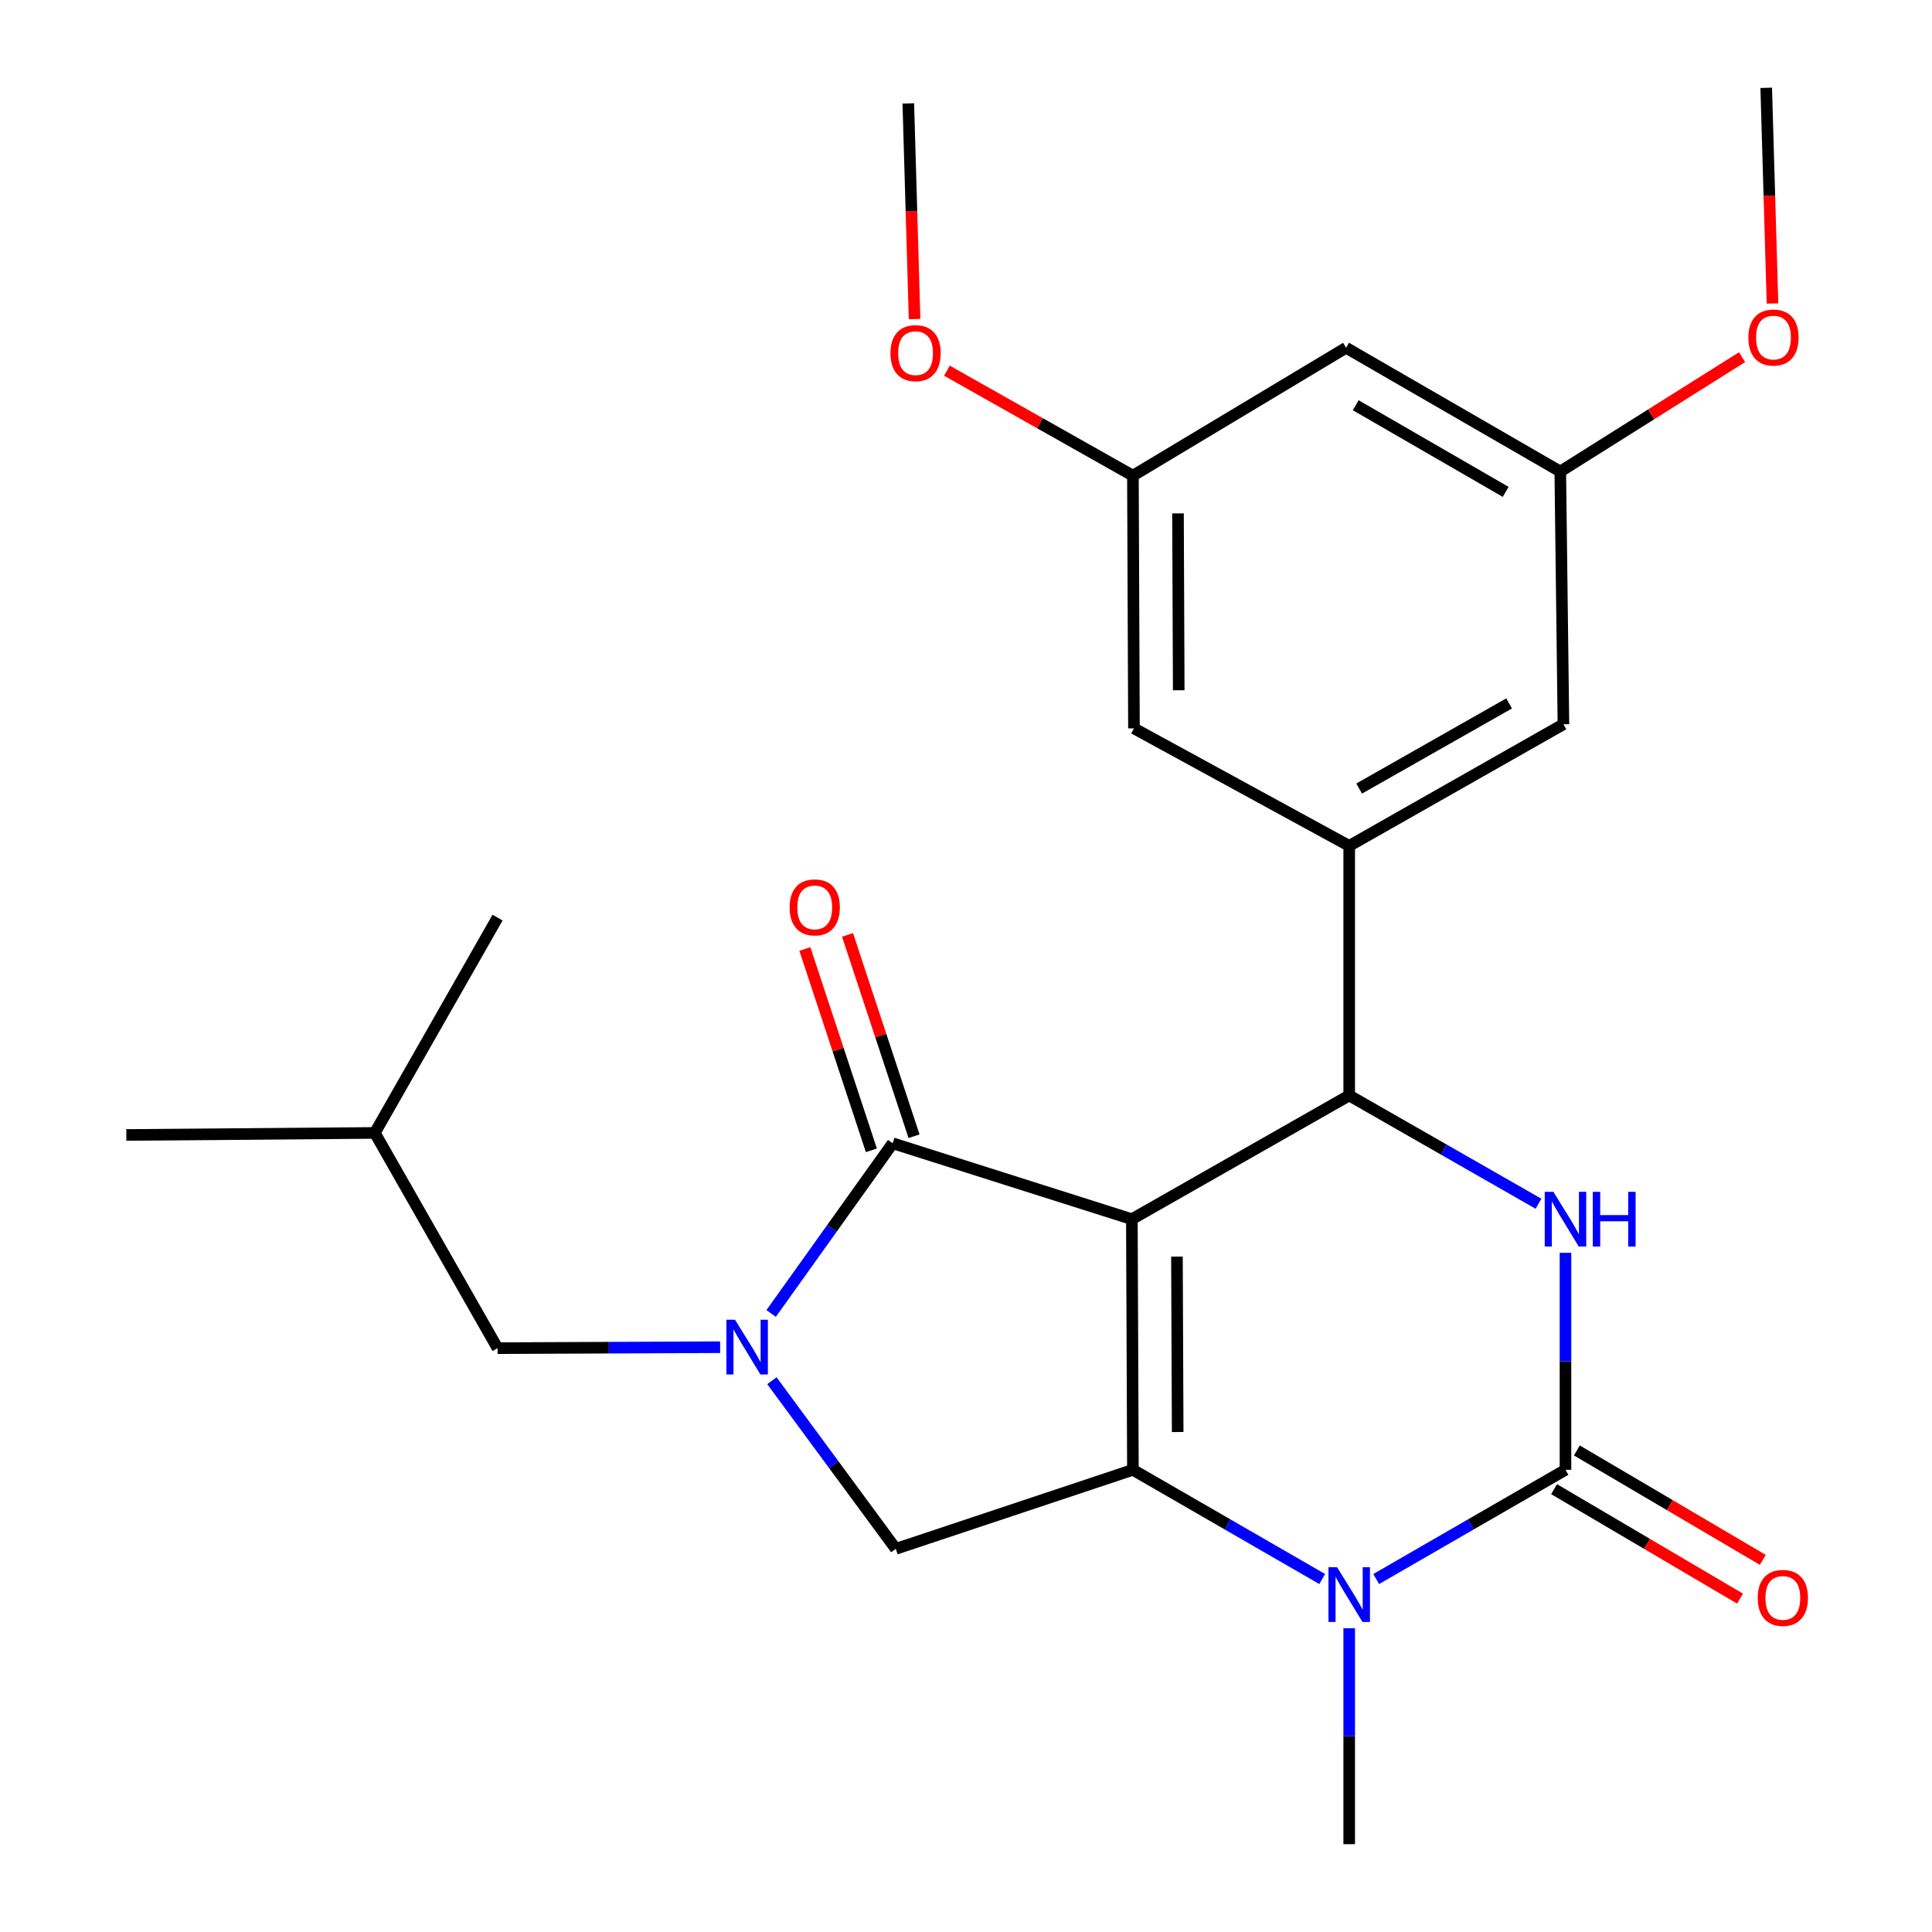 <?xml version='1.0' encoding='iso-8859-1'?>
<svg version='1.1' baseProfile='full'
              xmlns='http://www.w3.org/2000/svg'
                      xmlns:rdkit='http://www.rdkit.org/xml'
                      xmlns:xlink='http://www.w3.org/1999/xlink'
                  xml:space='preserve'
width='1000px' height='1000px' viewBox='0 0 1000 1000'>
<!-- END OF HEADER -->
<rect style='opacity:1.0;fill:#FFFFFF;stroke:none' width='1000' height='1000' x='0' y='0'> </rect>
<path class='bond-0' d='M 585.85,631.05 L 586.393,760.768' style='fill:none;fill-rule:evenodd;stroke:#000000;stroke-width:6px;stroke-linecap:butt;stroke-linejoin:miter;stroke-opacity:1' />
<path class='bond-0' d='M 609.188,650.41 L 609.568,741.213' style='fill:none;fill-rule:evenodd;stroke:#000000;stroke-width:6px;stroke-linecap:butt;stroke-linejoin:miter;stroke-opacity:1' />
<path class='bond-1' d='M 585.85,631.05 L 698.346,567.004' style='fill:none;fill-rule:evenodd;stroke:#000000;stroke-width:6px;stroke-linecap:butt;stroke-linejoin:miter;stroke-opacity:1' />
<path class='bond-3' d='M 585.85,631.05 L 462.062,591.759' style='fill:none;fill-rule:evenodd;stroke:#000000;stroke-width:6px;stroke-linecap:butt;stroke-linejoin:miter;stroke-opacity:1' />
<path class='bond-5' d='M 586.393,760.768 L 635.384,789.038' style='fill:none;fill-rule:evenodd;stroke:#000000;stroke-width:6px;stroke-linecap:butt;stroke-linejoin:miter;stroke-opacity:1' />
<path class='bond-5' d='M 635.384,789.038 L 684.375,817.307' style='fill:none;fill-rule:evenodd;stroke:#0000FF;stroke-width:6px;stroke-linecap:butt;stroke-linejoin:miter;stroke-opacity:1' />
<path class='bond-7' d='M 586.393,760.768 L 463.664,801.674' style='fill:none;fill-rule:evenodd;stroke:#000000;stroke-width:6px;stroke-linecap:butt;stroke-linejoin:miter;stroke-opacity:1' />
<path class='bond-6' d='M 698.346,567.004 L 747.335,595.032' style='fill:none;fill-rule:evenodd;stroke:#000000;stroke-width:6px;stroke-linecap:butt;stroke-linejoin:miter;stroke-opacity:1' />
<path class='bond-6' d='M 747.335,595.032 L 796.323,623.06' style='fill:none;fill-rule:evenodd;stroke:#0000FF;stroke-width:6px;stroke-linecap:butt;stroke-linejoin:miter;stroke-opacity:1' />
<path class='bond-8' d='M 698.346,567.004 L 698.346,437.828' style='fill:none;fill-rule:evenodd;stroke:#000000;stroke-width:6px;stroke-linecap:butt;stroke-linejoin:miter;stroke-opacity:1' />
<path class='bond-2' d='M 810.287,760.768 L 761.302,789.037' style='fill:none;fill-rule:evenodd;stroke:#000000;stroke-width:6px;stroke-linecap:butt;stroke-linejoin:miter;stroke-opacity:1' />
<path class='bond-2' d='M 761.302,789.037 L 712.317,817.307' style='fill:none;fill-rule:evenodd;stroke:#0000FF;stroke-width:6px;stroke-linecap:butt;stroke-linejoin:miter;stroke-opacity:1' />
<path class='bond-10' d='M 804.389,770.79 L 852.512,799.112' style='fill:none;fill-rule:evenodd;stroke:#000000;stroke-width:6px;stroke-linecap:butt;stroke-linejoin:miter;stroke-opacity:1' />
<path class='bond-10' d='M 852.512,799.112 L 900.634,827.434' style='fill:none;fill-rule:evenodd;stroke:#FF0000;stroke-width:6px;stroke-linecap:butt;stroke-linejoin:miter;stroke-opacity:1' />
<path class='bond-10' d='M 816.185,750.747 L 864.308,779.069' style='fill:none;fill-rule:evenodd;stroke:#000000;stroke-width:6px;stroke-linecap:butt;stroke-linejoin:miter;stroke-opacity:1' />
<path class='bond-10' d='M 864.308,779.069 L 912.43,807.391' style='fill:none;fill-rule:evenodd;stroke:#FF0000;stroke-width:6px;stroke-linecap:butt;stroke-linejoin:miter;stroke-opacity:1' />
<path class='bond-26' d='M 810.287,760.768 L 810.287,704.61' style='fill:none;fill-rule:evenodd;stroke:#000000;stroke-width:6px;stroke-linecap:butt;stroke-linejoin:miter;stroke-opacity:1' />
<path class='bond-26' d='M 810.287,704.61 L 810.287,648.453' style='fill:none;fill-rule:evenodd;stroke:#0000FF;stroke-width:6px;stroke-linecap:butt;stroke-linejoin:miter;stroke-opacity:1' />
<path class='bond-4' d='M 462.062,591.759 L 430.601,635.805' style='fill:none;fill-rule:evenodd;stroke:#000000;stroke-width:6px;stroke-linecap:butt;stroke-linejoin:miter;stroke-opacity:1' />
<path class='bond-4' d='M 430.601,635.805 L 399.14,679.852' style='fill:none;fill-rule:evenodd;stroke:#0000FF;stroke-width:6px;stroke-linecap:butt;stroke-linejoin:miter;stroke-opacity:1' />
<path class='bond-11' d='M 473.103,588.112 L 455.891,536.007' style='fill:none;fill-rule:evenodd;stroke:#000000;stroke-width:6px;stroke-linecap:butt;stroke-linejoin:miter;stroke-opacity:1' />
<path class='bond-11' d='M 455.891,536.007 L 438.679,483.903' style='fill:none;fill-rule:evenodd;stroke:#FF0000;stroke-width:6px;stroke-linecap:butt;stroke-linejoin:miter;stroke-opacity:1' />
<path class='bond-11' d='M 451.02,595.407 L 433.808,543.302' style='fill:none;fill-rule:evenodd;stroke:#000000;stroke-width:6px;stroke-linecap:butt;stroke-linejoin:miter;stroke-opacity:1' />
<path class='bond-11' d='M 433.808,543.302 L 416.596,491.197' style='fill:none;fill-rule:evenodd;stroke:#FF0000;stroke-width:6px;stroke-linecap:butt;stroke-linejoin:miter;stroke-opacity:1' />
<path class='bond-9' d='M 372.742,697.313 L 315.138,697.56' style='fill:none;fill-rule:evenodd;stroke:#0000FF;stroke-width:6px;stroke-linecap:butt;stroke-linejoin:miter;stroke-opacity:1' />
<path class='bond-9' d='M 315.138,697.56 L 257.535,697.808' style='fill:none;fill-rule:evenodd;stroke:#000000;stroke-width:6px;stroke-linecap:butt;stroke-linejoin:miter;stroke-opacity:1' />
<path class='bond-25' d='M 399.536,714.655 L 431.6,758.165' style='fill:none;fill-rule:evenodd;stroke:#0000FF;stroke-width:6px;stroke-linecap:butt;stroke-linejoin:miter;stroke-opacity:1' />
<path class='bond-25' d='M 431.6,758.165 L 463.664,801.674' style='fill:none;fill-rule:evenodd;stroke:#000000;stroke-width:6px;stroke-linecap:butt;stroke-linejoin:miter;stroke-opacity:1' />
<path class='bond-17' d='M 698.346,842.759 L 698.346,898.652' style='fill:none;fill-rule:evenodd;stroke:#0000FF;stroke-width:6px;stroke-linecap:butt;stroke-linejoin:miter;stroke-opacity:1' />
<path class='bond-17' d='M 698.346,898.652 L 698.346,954.545' style='fill:none;fill-rule:evenodd;stroke:#000000;stroke-width:6px;stroke-linecap:butt;stroke-linejoin:miter;stroke-opacity:1' />
<path class='bond-12' d='M 698.346,437.828 L 809.227,374.868' style='fill:none;fill-rule:evenodd;stroke:#000000;stroke-width:6px;stroke-linecap:butt;stroke-linejoin:miter;stroke-opacity:1' />
<path class='bond-12' d='M 703.495,408.16 L 781.112,364.088' style='fill:none;fill-rule:evenodd;stroke:#000000;stroke-width:6px;stroke-linecap:butt;stroke-linejoin:miter;stroke-opacity:1' />
<path class='bond-13' d='M 698.346,437.828 L 586.935,377' style='fill:none;fill-rule:evenodd;stroke:#000000;stroke-width:6px;stroke-linecap:butt;stroke-linejoin:miter;stroke-opacity:1' />
<path class='bond-20' d='M 257.535,697.808 L 194.006,586.397' style='fill:none;fill-rule:evenodd;stroke:#000000;stroke-width:6px;stroke-linecap:butt;stroke-linejoin:miter;stroke-opacity:1' />
<path class='bond-15' d='M 809.227,374.868 L 807.599,244.064' style='fill:none;fill-rule:evenodd;stroke:#000000;stroke-width:6px;stroke-linecap:butt;stroke-linejoin:miter;stroke-opacity:1' />
<path class='bond-16' d='M 586.935,377 L 586.393,246.209' style='fill:none;fill-rule:evenodd;stroke:#000000;stroke-width:6px;stroke-linecap:butt;stroke-linejoin:miter;stroke-opacity:1' />
<path class='bond-16' d='M 610.11,357.285 L 609.73,265.731' style='fill:none;fill-rule:evenodd;stroke:#000000;stroke-width:6px;stroke-linecap:butt;stroke-linejoin:miter;stroke-opacity:1' />
<path class='bond-14' d='M 696.731,180.005 L 586.393,246.209' style='fill:none;fill-rule:evenodd;stroke:#000000;stroke-width:6px;stroke-linecap:butt;stroke-linejoin:miter;stroke-opacity:1' />
<path class='bond-27' d='M 696.731,180.005 L 807.599,244.064' style='fill:none;fill-rule:evenodd;stroke:#000000;stroke-width:6px;stroke-linecap:butt;stroke-linejoin:miter;stroke-opacity:1' />
<path class='bond-27' d='M 701.727,209.751 L 779.334,254.592' style='fill:none;fill-rule:evenodd;stroke:#000000;stroke-width:6px;stroke-linecap:butt;stroke-linejoin:miter;stroke-opacity:1' />
<path class='bond-18' d='M 807.599,244.064 L 854.645,214.462' style='fill:none;fill-rule:evenodd;stroke:#000000;stroke-width:6px;stroke-linecap:butt;stroke-linejoin:miter;stroke-opacity:1' />
<path class='bond-18' d='M 854.645,214.462 L 901.691,184.861' style='fill:none;fill-rule:evenodd;stroke:#FF0000;stroke-width:6px;stroke-linecap:butt;stroke-linejoin:miter;stroke-opacity:1' />
<path class='bond-19' d='M 586.393,246.209 L 538.259,219.038' style='fill:none;fill-rule:evenodd;stroke:#000000;stroke-width:6px;stroke-linecap:butt;stroke-linejoin:miter;stroke-opacity:1' />
<path class='bond-19' d='M 538.259,219.038 L 490.126,191.867' style='fill:none;fill-rule:evenodd;stroke:#FF0000;stroke-width:6px;stroke-linecap:butt;stroke-linejoin:miter;stroke-opacity:1' />
<path class='bond-22' d='M 917.44,157.08 L 915.816,101.267' style='fill:none;fill-rule:evenodd;stroke:#FF0000;stroke-width:6px;stroke-linecap:butt;stroke-linejoin:miter;stroke-opacity:1' />
<path class='bond-22' d='M 915.816,101.267 L 914.191,45.455' style='fill:none;fill-rule:evenodd;stroke:#000000;stroke-width:6px;stroke-linecap:butt;stroke-linejoin:miter;stroke-opacity:1' />
<path class='bond-21' d='M 473.386,165.155 L 471.761,109.342' style='fill:none;fill-rule:evenodd;stroke:#FF0000;stroke-width:6px;stroke-linecap:butt;stroke-linejoin:miter;stroke-opacity:1' />
<path class='bond-21' d='M 471.761,109.342 L 470.137,53.53' style='fill:none;fill-rule:evenodd;stroke:#000000;stroke-width:6px;stroke-linecap:butt;stroke-linejoin:miter;stroke-opacity:1' />
<path class='bond-23' d='M 194.006,586.397 L 257.535,474.961' style='fill:none;fill-rule:evenodd;stroke:#000000;stroke-width:6px;stroke-linecap:butt;stroke-linejoin:miter;stroke-opacity:1' />
<path class='bond-24' d='M 194.006,586.397 L 65.386,587.457' style='fill:none;fill-rule:evenodd;stroke:#000000;stroke-width:6px;stroke-linecap:butt;stroke-linejoin:miter;stroke-opacity:1' />
<path  class='atom-5' d='M 380.451 683.093
L 389.731 698.093
Q 390.651 699.573, 392.131 702.253
Q 393.611 704.933, 393.691 705.093
L 393.691 683.093
L 397.451 683.093
L 397.451 711.413
L 393.571 711.413
L 383.611 695.013
Q 382.451 693.093, 381.211 690.893
Q 380.011 688.693, 379.651 688.013
L 379.651 711.413
L 375.971 711.413
L 375.971 683.093
L 380.451 683.093
' fill='#0000FF'/>
<path  class='atom-6' d='M 692.086 811.209
L 701.366 826.209
Q 702.286 827.689, 703.766 830.369
Q 705.246 833.049, 705.326 833.209
L 705.326 811.209
L 709.086 811.209
L 709.086 839.529
L 705.206 839.529
L 695.246 823.129
Q 694.086 821.209, 692.846 819.009
Q 691.646 816.809, 691.286 816.129
L 691.286 839.529
L 687.606 839.529
L 687.606 811.209
L 692.086 811.209
' fill='#0000FF'/>
<path  class='atom-7' d='M 804.027 616.89
L 813.307 631.89
Q 814.227 633.37, 815.707 636.05
Q 817.187 638.73, 817.267 638.89
L 817.267 616.89
L 821.027 616.89
L 821.027 645.21
L 817.147 645.21
L 807.187 628.81
Q 806.027 626.89, 804.787 624.69
Q 803.587 622.49, 803.227 621.81
L 803.227 645.21
L 799.547 645.21
L 799.547 616.89
L 804.027 616.89
' fill='#0000FF'/>
<path  class='atom-7' d='M 824.427 616.89
L 828.267 616.89
L 828.267 628.93
L 842.747 628.93
L 842.747 616.89
L 846.587 616.89
L 846.587 645.21
L 842.747 645.21
L 842.747 632.13
L 828.267 632.13
L 828.267 645.21
L 824.427 645.21
L 824.427 616.89
' fill='#0000FF'/>
<path  class='atom-11' d='M 909.796 827.064
Q 909.796 820.264, 913.156 816.464
Q 916.516 812.664, 922.796 812.664
Q 929.076 812.664, 932.436 816.464
Q 935.796 820.264, 935.796 827.064
Q 935.796 833.944, 932.396 837.864
Q 928.996 841.744, 922.796 841.744
Q 916.556 841.744, 913.156 837.864
Q 909.796 833.984, 909.796 827.064
M 922.796 838.544
Q 927.116 838.544, 929.436 835.664
Q 931.796 832.744, 931.796 827.064
Q 931.796 821.504, 929.436 818.704
Q 927.116 815.864, 922.796 815.864
Q 918.476 815.864, 916.116 818.664
Q 913.796 821.464, 913.796 827.064
Q 913.796 832.784, 916.116 835.664
Q 918.476 838.544, 922.796 838.544
' fill='#FF0000'/>
<path  class='atom-12' d='M 408.699 469.653
Q 408.699 462.853, 412.059 459.053
Q 415.419 455.253, 421.699 455.253
Q 427.979 455.253, 431.339 459.053
Q 434.699 462.853, 434.699 469.653
Q 434.699 476.533, 431.299 480.453
Q 427.899 484.333, 421.699 484.333
Q 415.459 484.333, 412.059 480.453
Q 408.699 476.573, 408.699 469.653
M 421.699 481.133
Q 426.019 481.133, 428.339 478.253
Q 430.699 475.333, 430.699 469.653
Q 430.699 464.093, 428.339 461.293
Q 426.019 458.453, 421.699 458.453
Q 417.379 458.453, 415.019 461.253
Q 412.699 464.053, 412.699 469.653
Q 412.699 475.373, 415.019 478.253
Q 417.379 481.133, 421.699 481.133
' fill='#FF0000'/>
<path  class='atom-19' d='M 904.951 174.711
Q 904.951 167.911, 908.311 164.111
Q 911.671 160.311, 917.951 160.311
Q 924.231 160.311, 927.591 164.111
Q 930.951 167.911, 930.951 174.711
Q 930.951 181.591, 927.551 185.511
Q 924.151 189.391, 917.951 189.391
Q 911.711 189.391, 908.311 185.511
Q 904.951 181.631, 904.951 174.711
M 917.951 186.191
Q 922.271 186.191, 924.591 183.311
Q 926.951 180.391, 926.951 174.711
Q 926.951 169.151, 924.591 166.351
Q 922.271 163.511, 917.951 163.511
Q 913.631 163.511, 911.271 166.311
Q 908.951 169.111, 908.951 174.711
Q 908.951 180.431, 911.271 183.311
Q 913.631 186.191, 917.951 186.191
' fill='#FF0000'/>
<path  class='atom-20' d='M 460.897 182.786
Q 460.897 175.986, 464.257 172.186
Q 467.617 168.386, 473.897 168.386
Q 480.177 168.386, 483.537 172.186
Q 486.897 175.986, 486.897 182.786
Q 486.897 189.666, 483.497 193.586
Q 480.097 197.466, 473.897 197.466
Q 467.657 197.466, 464.257 193.586
Q 460.897 189.706, 460.897 182.786
M 473.897 194.266
Q 478.217 194.266, 480.537 191.386
Q 482.897 188.466, 482.897 182.786
Q 482.897 177.226, 480.537 174.426
Q 478.217 171.586, 473.897 171.586
Q 469.577 171.586, 467.217 174.386
Q 464.897 177.186, 464.897 182.786
Q 464.897 188.506, 467.217 191.386
Q 469.577 194.266, 473.897 194.266
' fill='#FF0000'/>
</svg>
